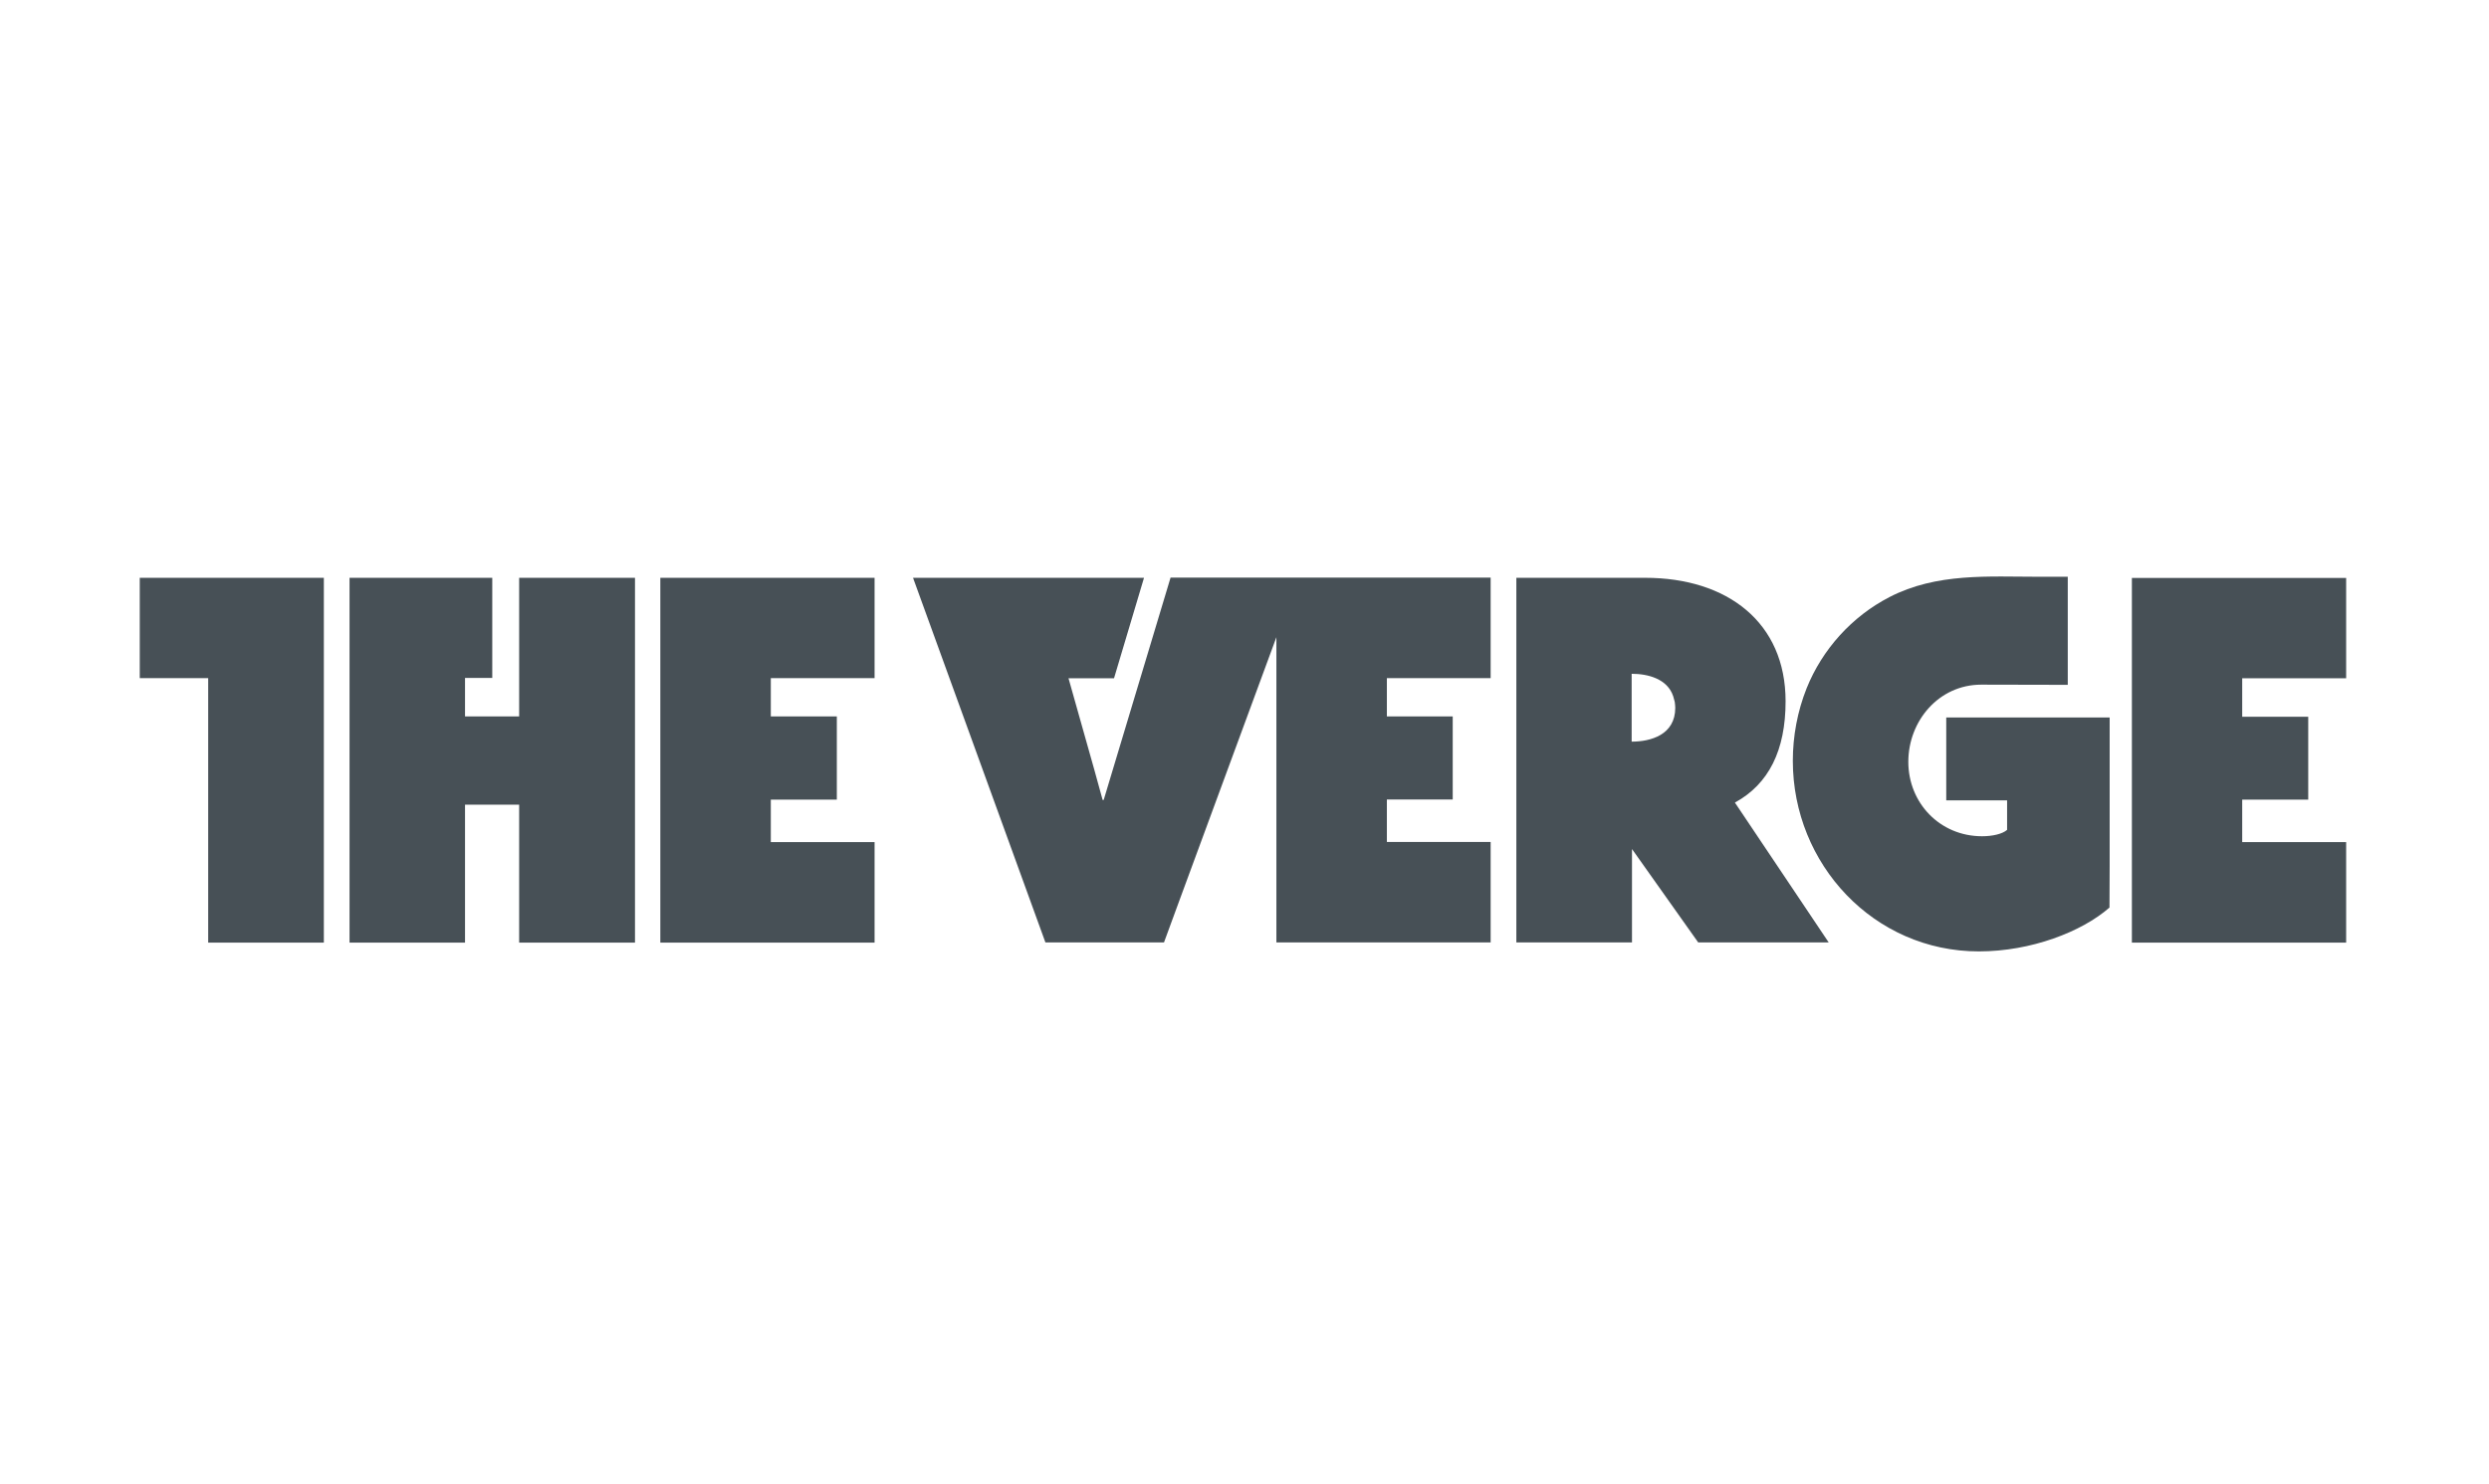 <svg width="161" height="96" viewBox="0 0 161 96" fill="none" xmlns="http://www.w3.org/2000/svg">
<path d="M9.04 37.386V43.876H13.466V60.989H20.948V37.386M33.581 46.356H30.08V43.865H31.842V37.386H22.61V60.989H30.08V52.064H33.581V60.989H41.074V37.386H33.581M42.713 60.989H56.572V54.488H49.86V51.74H54.13V46.356H49.86V43.876H56.572V37.386H42.713M115.5 45.373C115.5 40.279 111.743 37.386 106.413 37.386H98.084V60.978H105.565V54.935L109.847 60.978H118.288L112.222 51.93C114.407 50.735 115.5 48.556 115.5 45.373ZM105.543 47.987V43.597C106.58 43.597 107.851 43.91 108.23 45.049C108.264 45.15 108.286 45.261 108.32 45.373C108.32 45.384 108.32 45.406 108.331 45.418C108.342 45.529 108.364 45.663 108.364 45.797C108.364 47.551 106.77 47.987 105.543 47.987ZM71.391 51.762H71.324L70.789 49.819L69.116 43.887H72.06L74 37.386H59.059L67.622 60.978H75.293L76.219 58.454C76.219 58.454 80.322 47.305 82.563 41.229V60.978H96.422V54.477H89.71V51.729H93.969V46.356H89.71V43.876H96.422V37.375H75.717L71.391 51.762ZM151.76 43.887V37.397H137.9V60.989H151.76V54.488H145.036V51.74H149.307V46.378H145.036V43.887" fill="#475056"/>
<path d="M136.462 56.041V46.423H125.892V51.785H129.828V53.695C129.527 53.963 128.88 54.108 128.211 54.108C125.468 54.108 123.439 51.941 123.439 49.294C123.439 46.646 125.412 44.3 128.155 44.3C129.817 44.3 133.753 44.312 133.753 44.312V37.319H131.957C128.612 37.319 125.279 37.051 122.212 38.637C119.793 39.888 117.875 42.011 116.86 44.535C116.269 46.021 115.968 47.629 115.968 49.227C115.968 55.918 121.209 61.559 127.999 61.559C131.367 61.559 134.656 60.297 136.451 58.722C136.462 57.091 136.462 56.845 136.462 56.041Z" fill="#475056"/>
</svg>
